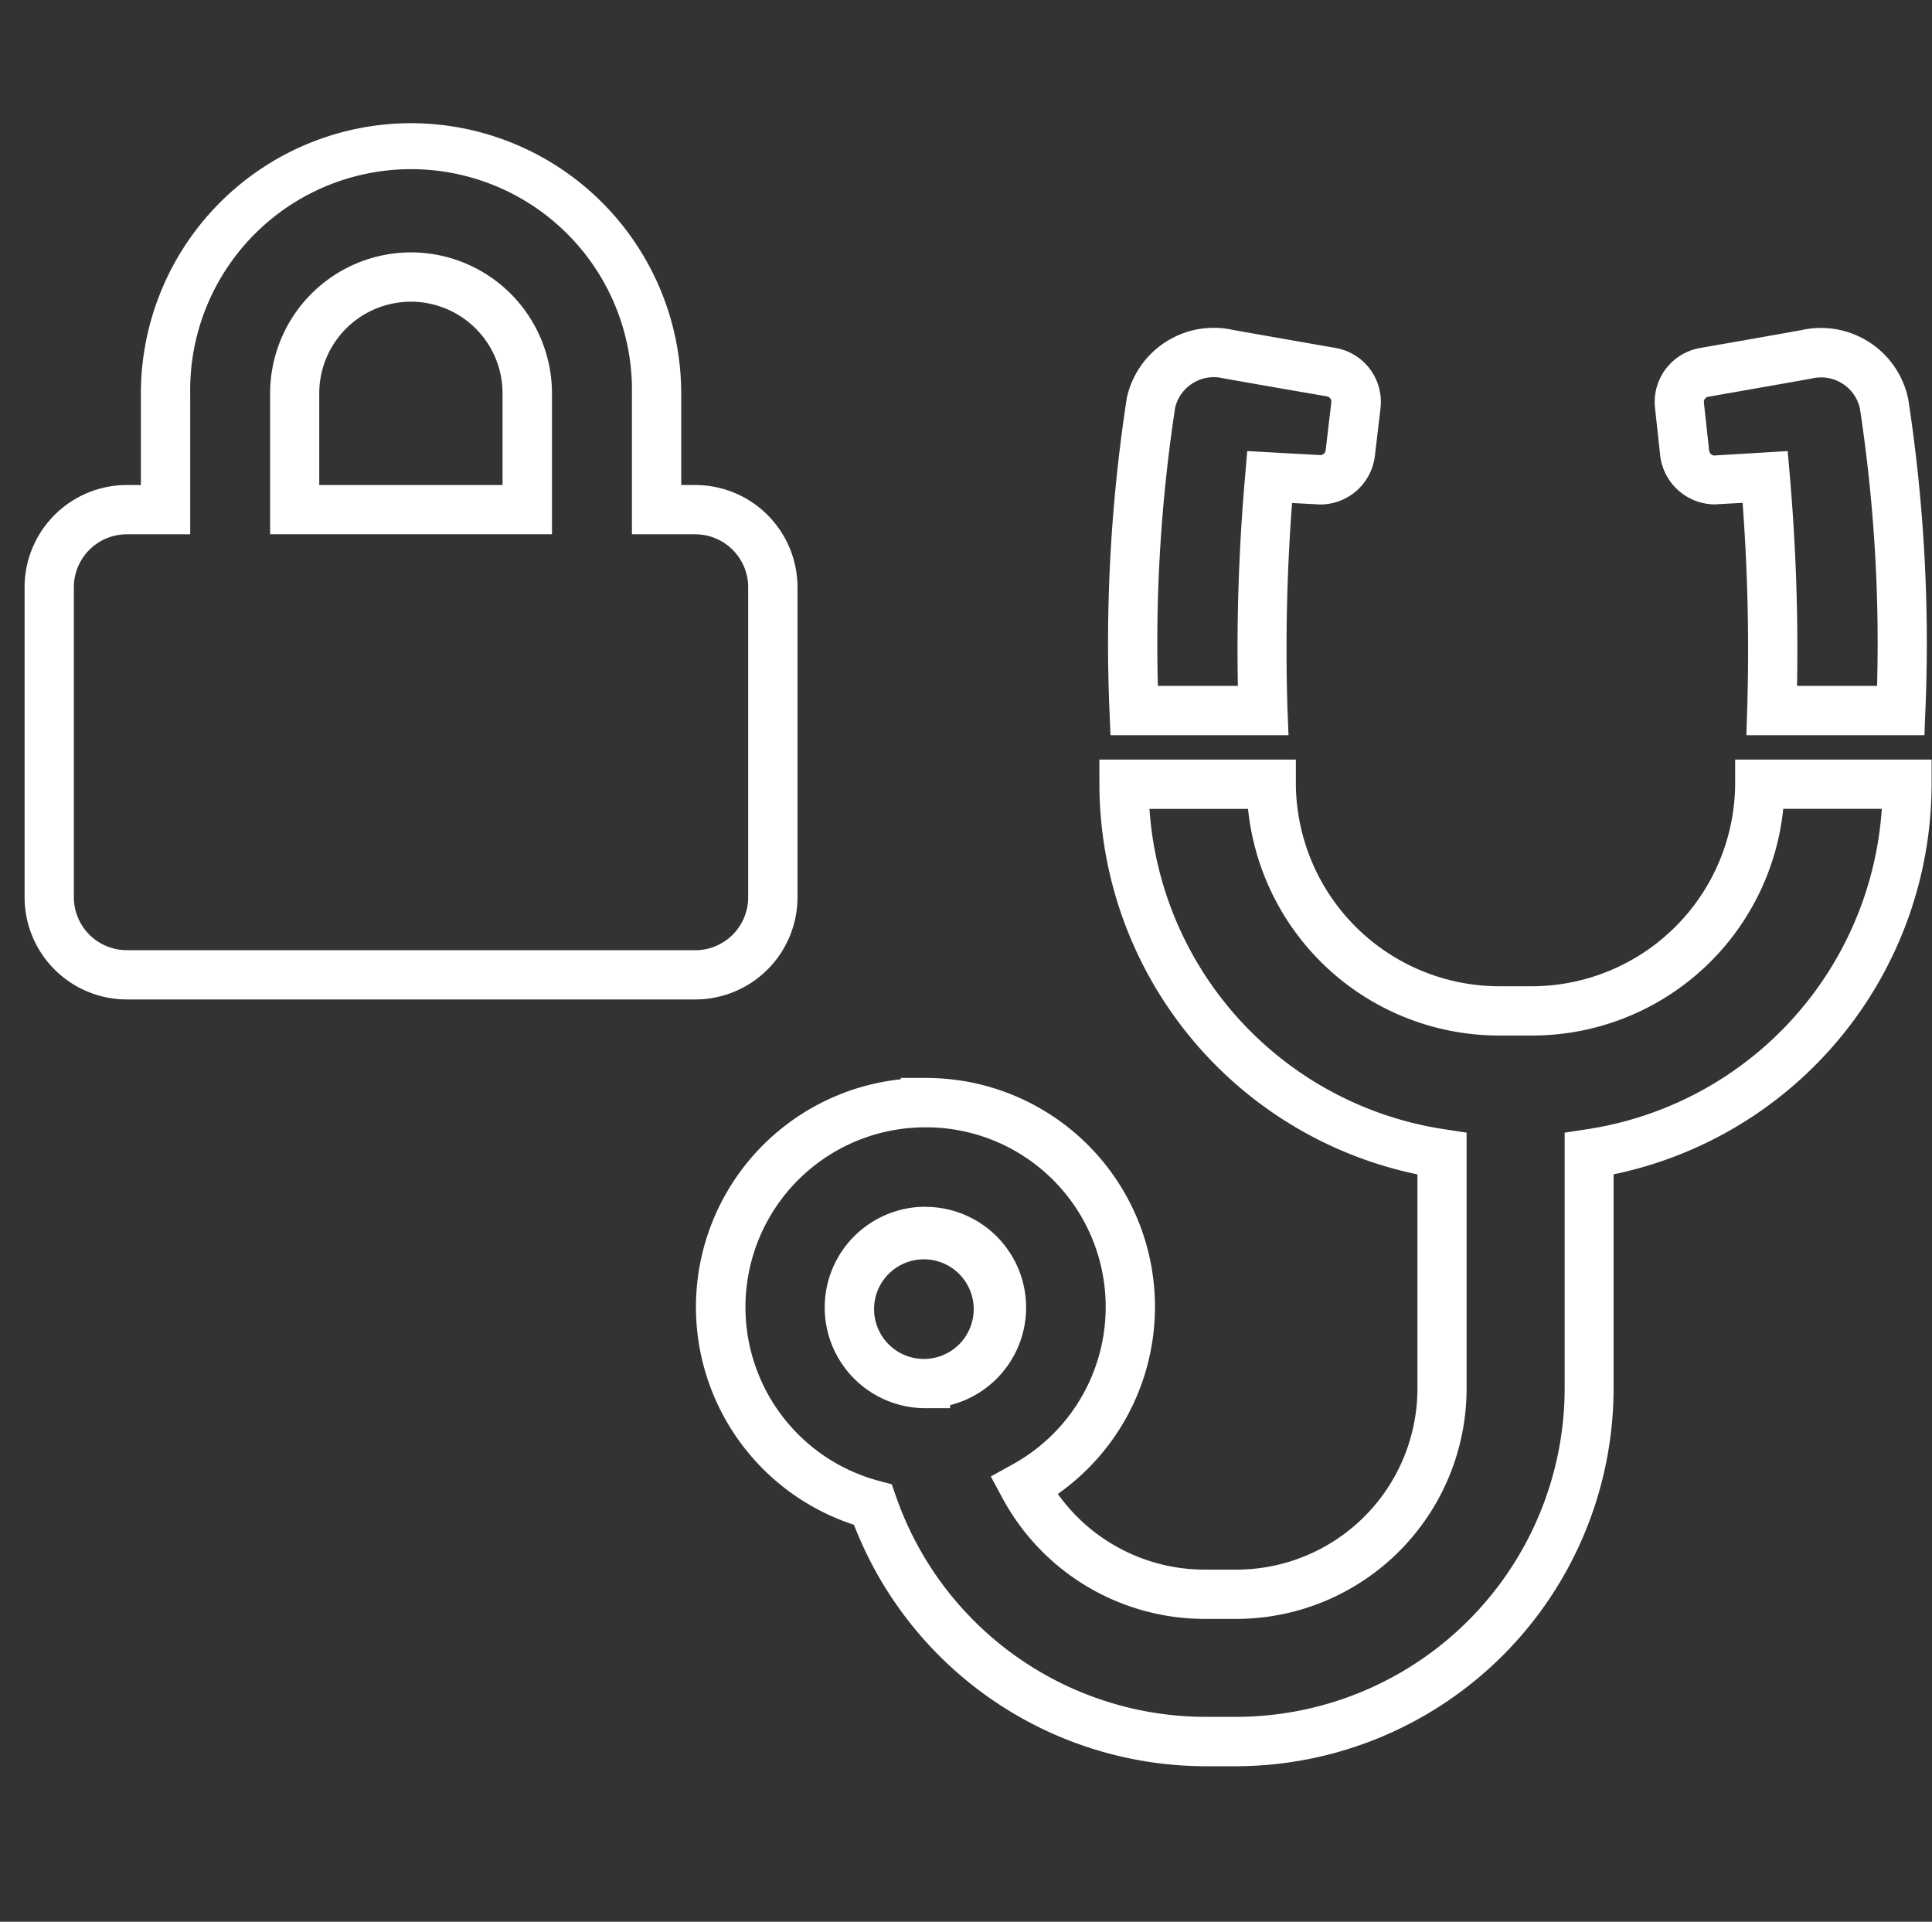 <svg xmlns="http://www.w3.org/2000/svg" width="39.209" height="39" viewBox="0 0 39.209 39"><rect x="0" y="0" width="39.209" height="39" fill="#333333" stroke="none"/><g transform="translate(-38 -810)"><path d="M1,1V38H38V1H1M0,0H39V39H0Z" transform="translate(38 810)" fill="#fff" opacity="0"/><g transform="translate(-445.29 -753.157)"><g transform="translate(484.289 1566.157)"><path d="M7.343-.5a5.489,5.489,0,0,1,5.483,5.483v1.86h.287a2.076,2.076,0,0,1,2.073,2.073V15.21a2.076,2.076,0,0,1-2.073,2.073H1.573A2.076,2.076,0,0,1-.5,15.21V8.916A2.076,2.076,0,0,1,1.573,6.843H1.86V4.983A5.489,5.489,0,0,1,7.343-.5Zm5.769,16.784a1.075,1.075,0,0,0,1.073-1.073V8.916a1.075,1.075,0,0,0-1.073-1.073H11.826V4.983a4.483,4.483,0,1,0-8.965,0v2.86H1.573A1.075,1.075,0,0,0,.5,8.916V15.21a1.075,1.075,0,0,0,1.073,1.073ZM7.343,2.122a2.863,2.863,0,0,1,2.86,2.86v2.86H4.483V4.983A2.863,2.863,0,0,1,7.343,2.122ZM9.2,6.843V4.983a1.86,1.86,0,1,0-3.72,0v1.86Z" transform="translate(0 0)" fill="#fff"/><g transform="translate(13.623 4.154)"><path d="M24.433,7.766H20.82l.016-.515a39.7,39.7,0,0,0-.093-4.2l-.566.031h-.019a1.123,1.123,0,0,1-1.086-.978V2.1l-.107-.982a1.112,1.112,0,0,1,.911-1.209c.785-.137,1.986-.348,2.077-.367A1.808,1.808,0,0,1,24.1.924l.006.031a32.61,32.61,0,0,1,.346,6.332Zm-2.584-1h1.623a31.632,31.632,0,0,0-.35-5.642.808.808,0,0,0-.96-.6c-.081.018-1.506.267-2.115.374a.107.107,0,0,0-.089.118l.106.974a.116.116,0,0,0,.1.1L21.658,2l.042.482A40.743,40.743,0,0,1,21.848,6.765Z" fill="#fff"/><path d="M11.528,7.766H7.915l-.02-.479A32.711,32.711,0,0,1,8.241.954L8.246.923A1.807,1.807,0,0,1,10.4-.459c.086.017,1.291.228,2.08.366a1.109,1.109,0,0,1,.916,1.206v.007l-.116.983a1.119,1.119,0,0,1-1.088.981H12.17L11.6,3.054a39.3,39.3,0,0,0-.093,4.2Zm-2.651-1H10.5a40.325,40.325,0,0,1,.149-4.282L10.69,2l1.492.082a.115.115,0,0,0,.1-.1l.115-.976a.108.108,0,0,0-.09-.116C11.7.786,10.269.537,10.185.519a.807.807,0,0,0-.958.6A31.713,31.713,0,0,0,8.877,6.766Z" fill="#fff"/><path d="M7.689,8.261h3.988l0,.5a4.133,4.133,0,0,0,4.1,4.1h.71a4.133,4.133,0,0,0,4.105-4.1l0-.5h3.987v.5a8.1,8.1,0,0,1-6.454,7.917v4.357a7.677,7.677,0,0,1-7.654,7.655H9.822a7.661,7.661,0,0,1-7.113-4.9,4.648,4.648,0,0,1,.95-9.041v-.027h.5a4.644,4.644,0,0,1,2.687,8.442A3.662,3.662,0,0,0,9.821,24.7h.658a3.676,3.676,0,0,0,3.665-3.665V16.679A8.1,8.1,0,0,1,7.69,8.762Zm3.017,1h-2a7.057,7.057,0,0,0,6.011,6.506l.425.065v5.206A4.678,4.678,0,0,1,10.48,25.7H9.82a4.663,4.663,0,0,1-4.1-2.456l-.234-.435.422-.233v0l.01-.006a3.646,3.646,0,0,0-1.684-6.846H4.16A3.649,3.649,0,0,0,3.22,22.9l.256.068.087.25a6.661,6.661,0,0,0,6.26,4.47h.654a6.675,6.675,0,0,0,6.655-6.656v-5.2l.425-.065a7.057,7.057,0,0,0,6.011-6.506h-2a5.123,5.123,0,0,1-5.077,4.6H15.78a5.121,5.121,0,0,1-5.074-4.6ZM4.159,17.338a2.043,2.043,0,0,1,.5,4.024v.062h-.5a2.044,2.044,0,0,1,0-4.088Zm0,3.586v-.5a1.011,1.011,0,1,0-.062,0H4.16Z" fill="#fff"/></g></g></g></g></svg>